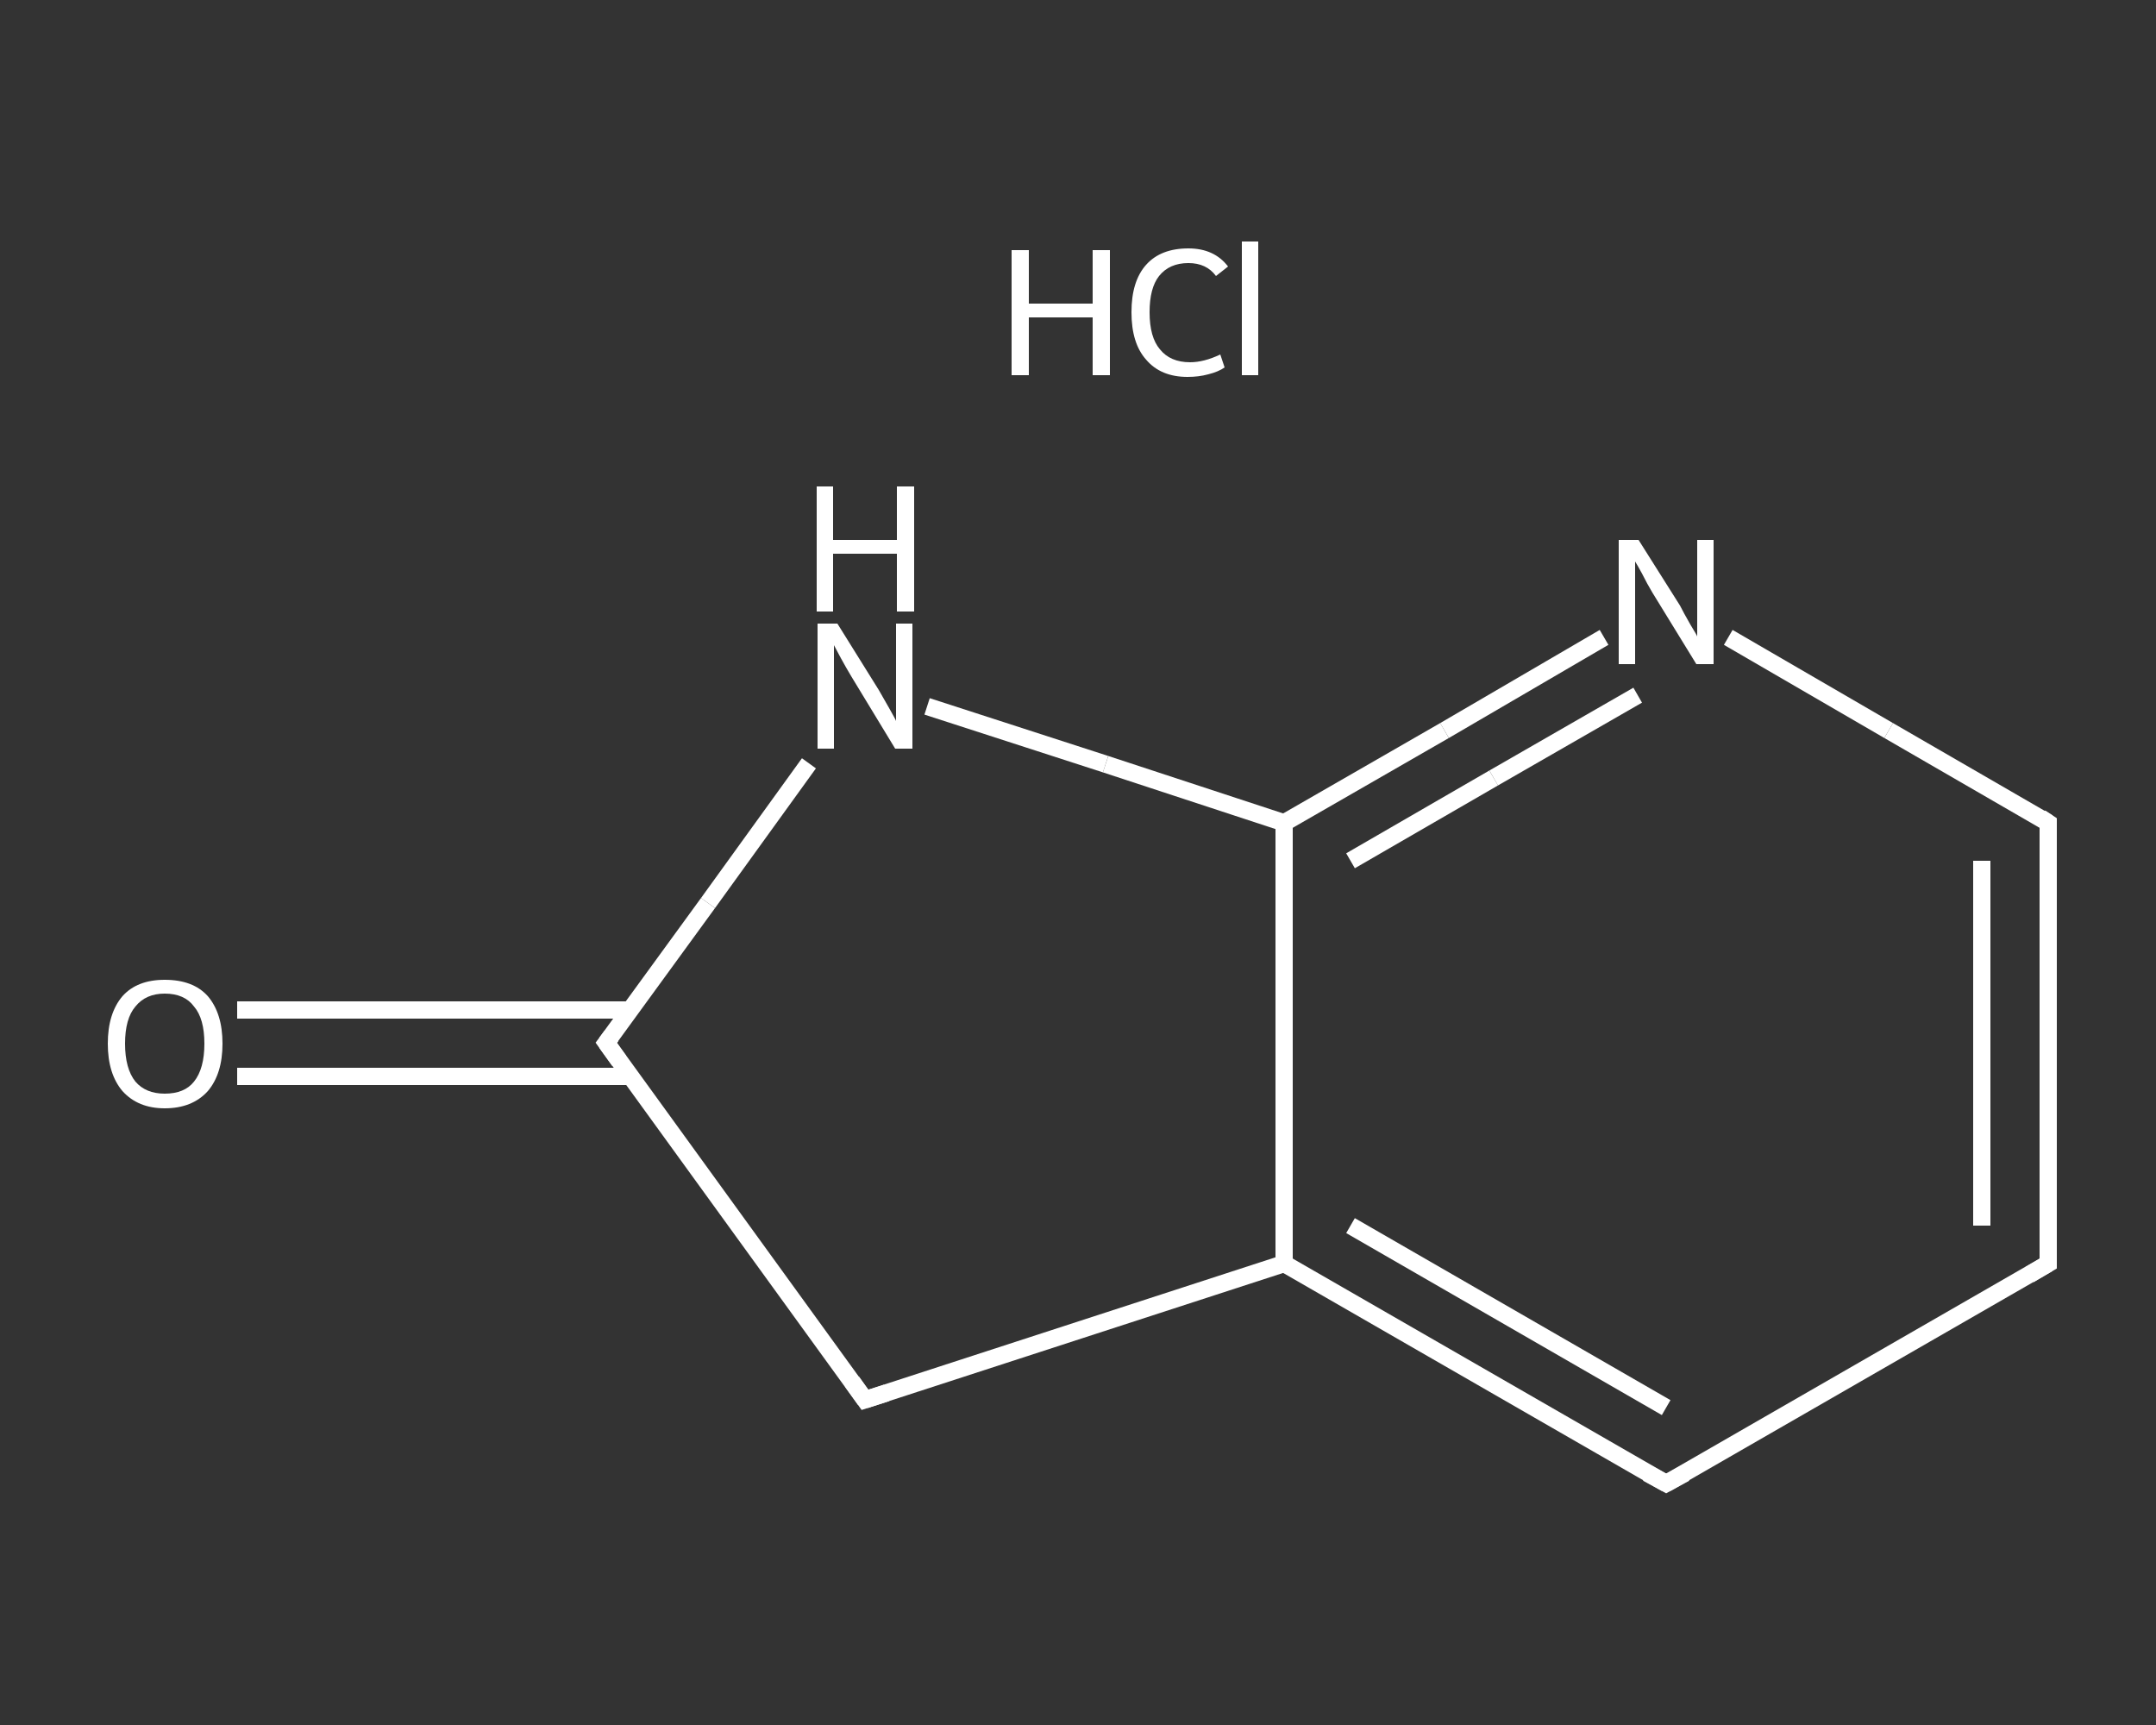 <?xml version='1.0' encoding='iso-8859-1'?>
<svg version='1.1' baseProfile='full'
              xmlns='http://www.w3.org/2000/svg'
                      xmlns:rdkit='http://www.rdkit.org/xml'
                      xmlns:xlink='http://www.w3.org/1999/xlink'
                  xml:space='preserve'
width='250px' height='200px' viewBox='0 0 250 200'>
<rect x="0" y="0" width="250" height="200" fill="#333333" stroke="none"/>
<!-- END OF HEADER -->
<rect style='opacity:1.0;fill:transparent;stroke:none' width='250.0' height='200.0' x='0.0' y='0.0'> </rect>
<path class='bond-0 atom-1 atom-2' d='M 27.5,117.1 L 50.3,117.1' style='fill:none;fill-rule:evenodd;stroke:#FFFFFF;stroke-width:2.0px;stroke-linecap:butt;stroke-linejoin:miter;stroke-opacity:1' />
<path class='bond-0 atom-1 atom-2' d='M 50.3,117.1 L 73.1,117.1' style='fill:none;fill-rule:evenodd;stroke:#FFFFFF;stroke-width:2.0px;stroke-linecap:butt;stroke-linejoin:miter;stroke-opacity:1' />
<path class='bond-0 atom-1 atom-2' d='M 27.5,124.8 L 50.3,124.8' style='fill:none;fill-rule:evenodd;stroke:#FFFFFF;stroke-width:2.0px;stroke-linecap:butt;stroke-linejoin:miter;stroke-opacity:1' />
<path class='bond-0 atom-1 atom-2' d='M 50.3,124.8 L 73.1,124.8' style='fill:none;fill-rule:evenodd;stroke:#FFFFFF;stroke-width:2.0px;stroke-linecap:butt;stroke-linejoin:miter;stroke-opacity:1' />
<path class='bond-1 atom-2 atom-3' d='M 70.3,120.9 L 100.3,162.3' style='fill:none;fill-rule:evenodd;stroke:#FFFFFF;stroke-width:2.0px;stroke-linecap:butt;stroke-linejoin:miter;stroke-opacity:1' />
<path class='bond-2 atom-3 atom-4' d='M 100.3,162.3 L 148.9,146.5' style='fill:none;fill-rule:evenodd;stroke:#FFFFFF;stroke-width:2.0px;stroke-linecap:butt;stroke-linejoin:miter;stroke-opacity:1' />
<path class='bond-3 atom-4 atom-5' d='M 148.9,146.5 L 193.2,172.0' style='fill:none;fill-rule:evenodd;stroke:#FFFFFF;stroke-width:2.0px;stroke-linecap:butt;stroke-linejoin:miter;stroke-opacity:1' />
<path class='bond-3 atom-4 atom-5' d='M 156.6,142.1 L 193.2,163.2' style='fill:none;fill-rule:evenodd;stroke:#FFFFFF;stroke-width:2.0px;stroke-linecap:butt;stroke-linejoin:miter;stroke-opacity:1' />
<path class='bond-4 atom-5 atom-6' d='M 193.2,172.0 L 237.5,146.5' style='fill:none;fill-rule:evenodd;stroke:#FFFFFF;stroke-width:2.0px;stroke-linecap:butt;stroke-linejoin:miter;stroke-opacity:1' />
<path class='bond-5 atom-6 atom-7' d='M 237.5,146.5 L 237.5,95.4' style='fill:none;fill-rule:evenodd;stroke:#FFFFFF;stroke-width:2.0px;stroke-linecap:butt;stroke-linejoin:miter;stroke-opacity:1' />
<path class='bond-5 atom-6 atom-7' d='M 229.8,142.1 L 229.8,99.8' style='fill:none;fill-rule:evenodd;stroke:#FFFFFF;stroke-width:2.0px;stroke-linecap:butt;stroke-linejoin:miter;stroke-opacity:1' />
<path class='bond-6 atom-7 atom-8' d='M 237.5,95.4 L 219.0,84.7' style='fill:none;fill-rule:evenodd;stroke:#FFFFFF;stroke-width:2.0px;stroke-linecap:butt;stroke-linejoin:miter;stroke-opacity:1' />
<path class='bond-6 atom-7 atom-8' d='M 219.0,84.7 L 200.4,73.9' style='fill:none;fill-rule:evenodd;stroke:#FFFFFF;stroke-width:2.0px;stroke-linecap:butt;stroke-linejoin:miter;stroke-opacity:1' />
<path class='bond-7 atom-8 atom-9' d='M 186.0,73.9 L 167.5,84.7' style='fill:none;fill-rule:evenodd;stroke:#FFFFFF;stroke-width:2.0px;stroke-linecap:butt;stroke-linejoin:miter;stroke-opacity:1' />
<path class='bond-7 atom-8 atom-9' d='M 167.5,84.7 L 148.9,95.4' style='fill:none;fill-rule:evenodd;stroke:#FFFFFF;stroke-width:2.0px;stroke-linecap:butt;stroke-linejoin:miter;stroke-opacity:1' />
<path class='bond-7 atom-8 atom-9' d='M 189.9,80.6 L 173.2,90.2' style='fill:none;fill-rule:evenodd;stroke:#FFFFFF;stroke-width:2.0px;stroke-linecap:butt;stroke-linejoin:miter;stroke-opacity:1' />
<path class='bond-7 atom-8 atom-9' d='M 173.2,90.2 L 156.6,99.8' style='fill:none;fill-rule:evenodd;stroke:#FFFFFF;stroke-width:2.0px;stroke-linecap:butt;stroke-linejoin:miter;stroke-opacity:1' />
<path class='bond-8 atom-9 atom-10' d='M 148.9,95.4 L 128.2,88.6' style='fill:none;fill-rule:evenodd;stroke:#FFFFFF;stroke-width:2.0px;stroke-linecap:butt;stroke-linejoin:miter;stroke-opacity:1' />
<path class='bond-8 atom-9 atom-10' d='M 128.2,88.6 L 107.5,81.9' style='fill:none;fill-rule:evenodd;stroke:#FFFFFF;stroke-width:2.0px;stroke-linecap:butt;stroke-linejoin:miter;stroke-opacity:1' />
<path class='bond-9 atom-10 atom-2' d='M 93.8,88.5 L 82.1,104.7' style='fill:none;fill-rule:evenodd;stroke:#FFFFFF;stroke-width:2.0px;stroke-linecap:butt;stroke-linejoin:miter;stroke-opacity:1' />
<path class='bond-9 atom-10 atom-2' d='M 82.1,104.7 L 70.3,120.9' style='fill:none;fill-rule:evenodd;stroke:#FFFFFF;stroke-width:2.0px;stroke-linecap:butt;stroke-linejoin:miter;stroke-opacity:1' />
<path class='bond-10 atom-9 atom-4' d='M 148.9,95.4 L 148.9,146.5' style='fill:none;fill-rule:evenodd;stroke:#FFFFFF;stroke-width:2.0px;stroke-linecap:butt;stroke-linejoin:miter;stroke-opacity:1' />
<path d='M 71.8,123.0 L 70.3,120.9 L 70.9,120.1' style='fill:none;stroke:#FFFFFF;stroke-width:2.0px;stroke-linecap:butt;stroke-linejoin:miter;stroke-opacity:1;' />
<path d='M 98.8,160.2 L 100.3,162.3 L 102.8,161.5' style='fill:none;stroke:#FFFFFF;stroke-width:2.0px;stroke-linecap:butt;stroke-linejoin:miter;stroke-opacity:1;' />
<path d='M 191.0,170.8 L 193.2,172.0 L 195.4,170.8' style='fill:none;stroke:#FFFFFF;stroke-width:2.0px;stroke-linecap:butt;stroke-linejoin:miter;stroke-opacity:1;' />
<path d='M 235.3,147.8 L 237.5,146.5 L 237.5,143.9' style='fill:none;stroke:#FFFFFF;stroke-width:2.0px;stroke-linecap:butt;stroke-linejoin:miter;stroke-opacity:1;' />
<path d='M 237.5,97.9 L 237.5,95.4 L 236.6,94.8' style='fill:none;stroke:#FFFFFF;stroke-width:2.0px;stroke-linecap:butt;stroke-linejoin:miter;stroke-opacity:1;' />
<path class='atom-0' d='M 117.3 29.0
L 119.3 29.0
L 119.3 35.2
L 126.7 35.2
L 126.7 29.0
L 128.7 29.0
L 128.7 43.5
L 126.7 43.5
L 126.7 36.8
L 119.3 36.8
L 119.3 43.5
L 117.3 43.5
L 117.3 29.0
' fill='#FFFFFF'/>
<path class='atom-0' d='M 131.2 36.2
Q 131.2 32.6, 132.9 30.7
Q 134.6 28.8, 137.8 28.8
Q 140.8 28.8, 142.4 30.9
L 141.0 32.0
Q 139.9 30.5, 137.8 30.5
Q 135.6 30.5, 134.4 32.0
Q 133.3 33.4, 133.3 36.2
Q 133.3 39.1, 134.5 40.5
Q 135.7 42.0, 138.0 42.0
Q 139.6 42.0, 141.5 41.1
L 142.0 42.6
Q 141.3 43.1, 140.1 43.4
Q 139.0 43.7, 137.7 43.7
Q 134.6 43.7, 132.9 41.7
Q 131.2 39.8, 131.2 36.2
' fill='#FFFFFF'/>
<path class='atom-0' d='M 144.0 28.0
L 145.9 28.0
L 145.9 43.5
L 144.0 43.5
L 144.0 28.0
' fill='#FFFFFF'/>
<path class='atom-1' d='M 12.5 121.0
Q 12.5 117.5, 14.2 115.5
Q 15.9 113.6, 19.1 113.6
Q 22.4 113.6, 24.1 115.5
Q 25.8 117.5, 25.8 121.0
Q 25.8 124.5, 24.1 126.5
Q 22.3 128.5, 19.1 128.5
Q 16.0 128.5, 14.2 126.5
Q 12.5 124.5, 12.5 121.0
M 19.1 126.8
Q 21.4 126.8, 22.5 125.4
Q 23.7 123.9, 23.7 121.0
Q 23.7 118.1, 22.5 116.7
Q 21.4 115.2, 19.1 115.2
Q 16.9 115.2, 15.7 116.7
Q 14.5 118.1, 14.5 121.0
Q 14.5 123.9, 15.7 125.4
Q 16.9 126.8, 19.1 126.8
' fill='#FFFFFF'/>
<path class='atom-8' d='M 190.0 62.6
L 194.8 70.2
Q 195.2 71.0, 196.0 72.4
Q 196.8 73.7, 196.8 73.8
L 196.8 62.6
L 198.7 62.6
L 198.7 77.0
L 196.7 77.0
L 191.6 68.7
Q 191.0 67.7, 190.4 66.5
Q 189.8 65.4, 189.6 65.1
L 189.6 77.0
L 187.7 77.0
L 187.7 62.6
L 190.0 62.6
' fill='#FFFFFF'/>
<path class='atom-10' d='M 97.1 72.3
L 101.9 80.0
Q 102.3 80.7, 103.1 82.1
Q 103.9 83.5, 103.9 83.6
L 103.9 72.3
L 105.8 72.3
L 105.8 86.8
L 103.8 86.8
L 98.7 78.4
Q 98.1 77.4, 97.5 76.3
Q 96.9 75.2, 96.7 74.8
L 96.7 86.8
L 94.8 86.8
L 94.8 72.3
L 97.1 72.3
' fill='#FFFFFF'/>
<path class='atom-10' d='M 94.7 56.4
L 96.6 56.4
L 96.6 62.6
L 104.0 62.6
L 104.0 56.4
L 106.0 56.4
L 106.0 70.9
L 104.0 70.9
L 104.0 64.2
L 96.6 64.2
L 96.6 70.9
L 94.7 70.9
L 94.7 56.4
' fill='#FFFFFF'/>
</svg>
